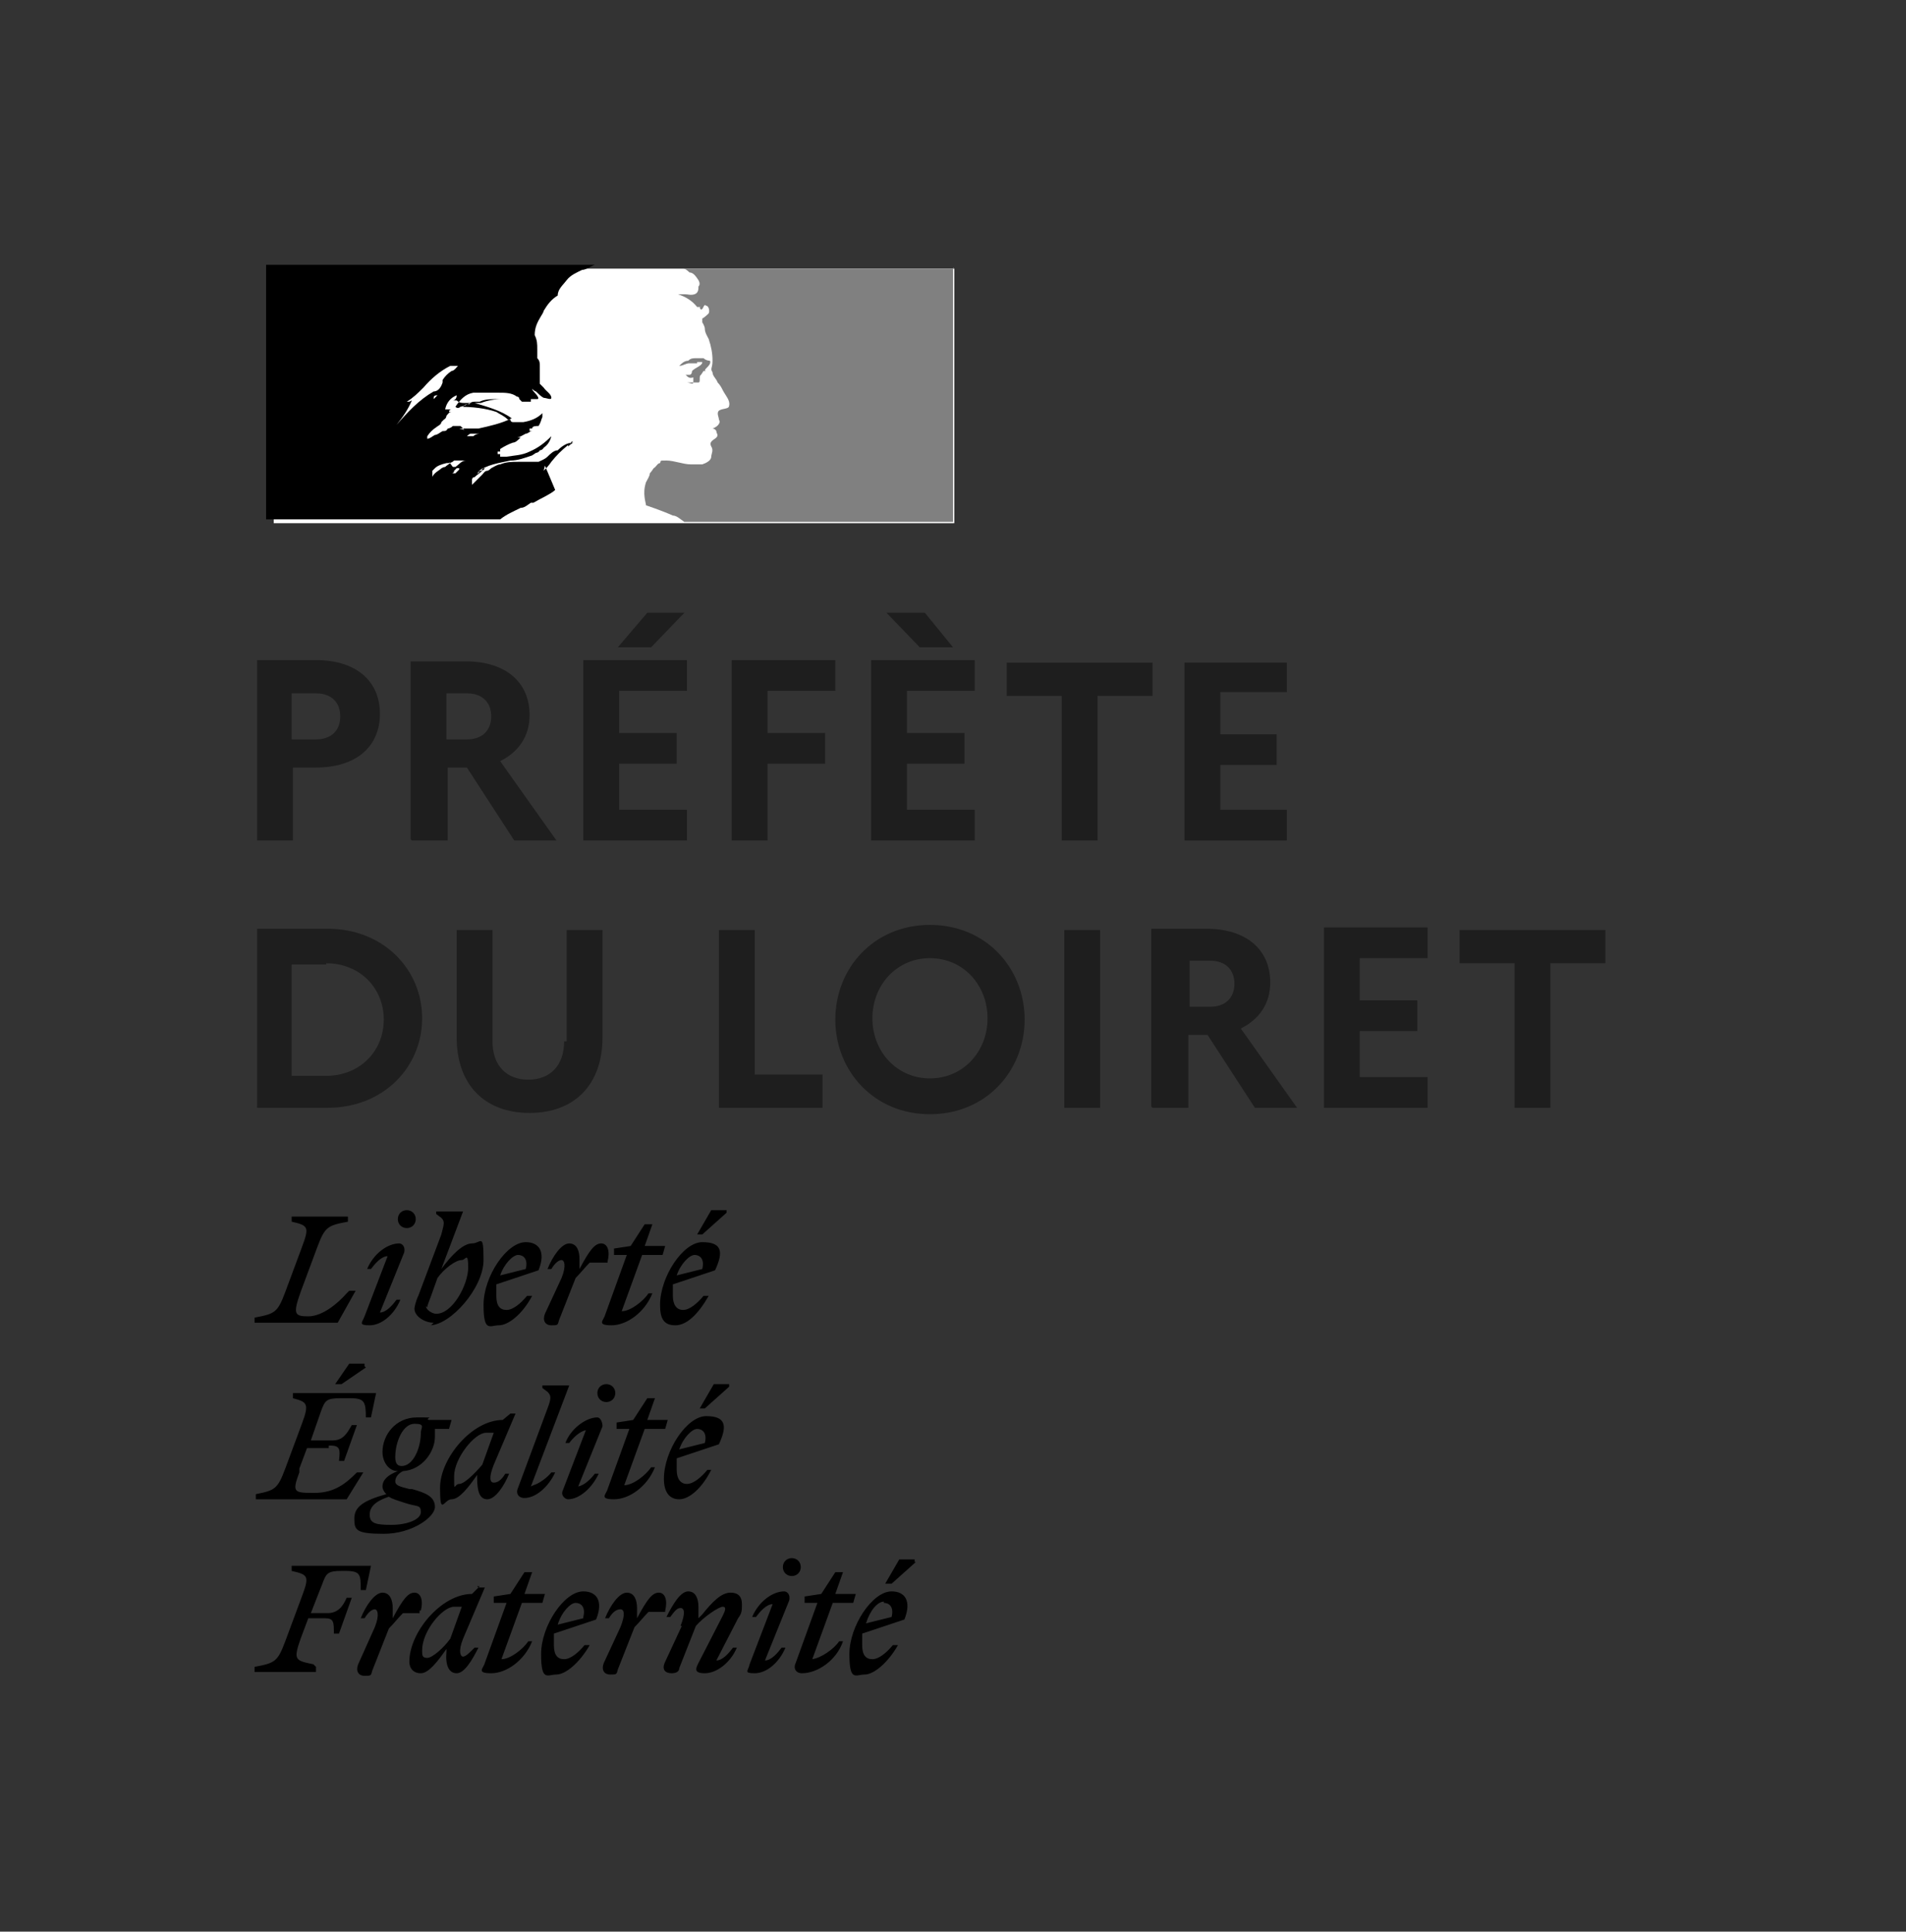 <?xml version="1.0" encoding="UTF-8"?> <svg xmlns="http://www.w3.org/2000/svg" id="Calque_1" version="1.1" viewBox="0 0 149 151"><rect x="0" y="0" width="149" height="151" fill="#333333" stroke="none"/><rect x="21.4" y="21" width="53.2" height="19.9" fill="#fff"></rect><path d="M42.5,36.8c.2-.2.4-.4.6-.7.4-.5.8-.9,1.3-1.3,0,0,.3-.2.4-.3h0s-.2,0-.2.2c0,0-.2,0-.2.2h0l.4-.3h0c-.5,0-.9.3-1.2.6h0c-.3,0-.6.3-.8.5h0c-.2.2-.5.3-.7.4h-.3c0,0-.3,0-.4,0h-.9c-.5,0-.9,0-1.4.2h0c-.2,0-.5.2-.7.3h0s-.2.2-.3.2c-.2,0-.3.2-.4.3l-.2.2h0l-.2.2h0l-.4.4h0v-.2s0,0,0-.2c0,0,0-.2.2-.2h0c.2-.2.4-.3.6-.5h0s0,0-.2,0h0s0,.2-.2.2h0s.2-.2.3-.2h0s.2,0,.3-.2h0c-.2,0-.4.2-.6.3h0q0,0,0,0h0c.8-.6,1.7-.7,2.6-.9.6,0,1.1-.2,1.7-.4l.3-.2s.2,0,.3-.2c0,0,.2,0,.3-.2.3-.2.5-.5.6-.9h0c-.5.5-1,.9-1.7,1.2-.6.3-1.2.3-1.8.4h-.7.2s0,0,0-.2h.3-.5v-.2h.2v-.2c.3-.2.7-.4,1-.5.2,0,.4-.2.6-.4h-.3c.2,0,.5-.2.7-.3.2,0,.3-.2.5-.2h-.4.2v-.2h.2,0c0-.2.3-.2.5-.2h0c.2-.3.2-.5.3-.7v-.3h0c-.4.4-.9.6-1.5.7h-.8s-.2,0-.2-.2h-.2c-.3-.3-.6-.4-.9-.6-.9-.3-1.9-.4-2.9-.4.3,0,.6-.2.9-.3.2,0,.3,0,.5,0h.3c.5-.2,1.1-.3,1.6-.3h-.4c-.4,0-.9,0-1.3.2h-.3c-.2,0-.4,0-.5.2-.2,0-.4,0-.5.2,0,0-.2,0-.2,0,0,0-.2.2-.4,0h0c.4-.6.8-1,1.4-1.1h2c.5,0,1,0,1.4.3,0,0,.2,0,.2.2,0,0,0,0,.2.2h.3c0,0,.3,0,.4,0h0v-.2h.5c.2,0,0-.3-.2-.5,0,0-.2-.2-.2-.3h0s.2.2.3.2c.2.2.4.4.6.5.2,0,.6.2.6,0,0-.3-.4-.5-.6-.8,0,0-.2-.2-.3-.3v-.2h0v-.2s0,0,0-.2h0v-.8c0-.2,0-.4-.2-.6,0-.3,0-.5,0-.7h0c0-.4,0-.7-.2-1.1,0-.6.2-1,.5-1.5,0,0,.2-.3.2-.4.3-.5.6-.9,1.1-1.2,0-.5.4-.8.7-1.2h0c.3-.4.8-.6,1.2-.8.3,0,.7-.3,1-.4h-25.7v19.9h18.3c.5-.4,1-.6,1.6-.9.3,0,.5-.2.8-.4h.2c.5-.3,1.4-.7,1.7-1l-.8-1.9ZM36.5,34.1c0,0,.2-.2.3-.2h.7c0,0-.3,0-.5.2h-.3s-.2,0,0,0h0ZM32.2,31.3c-.3.7-.7,1.3-1.2,1.9h0c.9-1,1.7-1.9,2.9-2.6h0c.4,0,.6-.4.7-.7,0,0,0-.2,0-.2.2-.3.4-.5.7-.7.2,0,.4-.3.5-.4h0q0,0,0,0h.2s.2,0,.2,0c-.3,0-.7,0-1,0-.8.4-1.5,1-2.1,1.7-.4.4-.8.8-1.3,1.1h.2ZM34.1,31s0,0-.2.2h0c0-.2,0-.3.3-.3h0ZM35.9,36.6h0c0,0-.2,0-.2,0h0l-.2.2h0c0,0,0,.2-.2.2h.3c0,0,.2-.2.3-.3h0ZM35.2,36.2h0c0,0-.3.2-.4.3,0,0-.2,0-.4.2h0c0,0-.3.2-.4.3h0c0,0-.2.2-.2.3h0c0,0,0-.2,0-.3h0s0,0,0-.2h0s0,0,0,0h0l.2-.2h0c.2-.2.5-.3.9-.4.2,0,.4,0,.6-.2h.9c-.3,0-.5.3-.8.5,0,0,0,0-.2,0h0l-.3-.4ZM35.9,33.5h.3,0c0,0,.3,0,.5,0h.4c0,0,.2,0,.3,0,.9-.2,1.8-.4,2.6-.8-.8-.6-1.9-.9-2.9-1.2h0c-.2,0-.3,0-.5,0h.3c0,0-.2,0-.3,0h-.3,0c-.2,0-.4,0-.6-.2h-.3c.2,0,.3-.2.3-.4h0c-.5.2-.8.6-.9,1.1h.8s-.2,0-.3,0h0c0,0-.2,0-.2.2h0s-.2,0-.2,0h.4c-.2,0-.3.2-.4.3,0,0,0,.2-.2.3h0s0,0-.2.2h0c0,.2-.3.3-.4.4h0c-.3.2-.5.4-.7.7h0c0,0,0,0,0,.2h0c.2,0,.4-.2.6-.3.2,0,.4-.2.6-.3.2,0,.3,0,.4-.2,0,0,.2,0,.4-.2h.6l.3.3ZM37.5,36.8h0s0,0,.2-.2h0s0,0,0,.2h0ZM44.9,34.3h0Z" fill-rule="evenodd"></path><path d="M74.6,21h-21.4.2c.2,0,.4.2.5.3.3,0,.5.3.7.6,0,0,.2.3,0,.5,0,.2,0,.5-.3.6s-.5,0-.8,0h-.5c.6.2,1.1.5,1.5,1,0,0,.2,0,.3,0s0,0,0,0c0,0-.2,0,0,.2h0c.2,0,.2-.5.4-.3.2,0,.3.4.2.6,0,0-.3.3-.5.4v.3c0,0,.2.3.2.5,0,.3.2.6.3.8.2.6.3,1.1.3,1.7s-.2.6,0,.9c0,.3.3.5.4.8.2.2.3.4.4.6.2.4.6.8.5,1.2,0,.3-.5.2-.8.4-.2.2,0,.5,0,.7.2.3-.2.6-.5.7,0,0,.2,0,.3.2,0,.2.2.3,0,.5-.2.2-.6.3-.4.7.2.3,0,.6,0,.8,0,.3-.4.5-.7.6h-.9c-.6,0-1.3-.3-1.9-.3s-.4,0-.5.2c-.2,0-.3.3-.5.4h0c0,0-.2.3-.3.4h0c0,.2-.2.5-.3.7-.3.9,0,1.6,0,1.8,0,0,1.2.4,2.1.8.3,0,.6.3.9.5h21v-19.9h0Z" fill="gray"></path><path d="M54.5,28.3c.2,0,.4,0,.4,0,0,.3-.5.4-.8.7h0c0,0,0,.3-.2.3h-.3c.2.2.3.3.6.2,0,0,0,0,0,.2h0v.2c0,.2-.3,0-.5,0h.9c.2,0,0-.5.2-.6h0c0,0,.2-.3.2-.3,0,0,.2,0,.2,0,0,0-.2,0,0-.2.2-.2.4-.4.3-.6,0,0-.3,0-.5-.2h-.6c-.2,0-.4,0-.6.2-.3,0-.5.2-.7.4.3,0,.5-.2.8-.2h.6v-.2Z" fill="gray"></path><path d="M20.1,65.7h2.8v-5.7h1.8c3.1,0,5-1.6,5-4.2s-1.9-4.2-5-4.2h-4.6v13.9h0ZM24.7,54.2c1.2,0,1.9.7,1.9,1.8s-.7,1.8-1.9,1.8h-1.9v-3.6h1.9ZM32.2,65.7h2.8v-5.7h1.5l3.7,5.7h3.3l-4.4-6.2c1.4-.7,2.3-1.9,2.3-3.6,0-2.6-1.9-4.2-5-4.2h-4.3v13.9h0ZM36.5,54.2c1.2,0,1.9.7,1.9,1.8s-.7,1.8-1.9,1.8h-1.6v-3.6h1.6ZM50.9,50.6l2.6-2.7h-2.9l-2.3,2.7h2.6ZM45.6,65.7h8.1v-2.4h-5.3v-3.6h4.5v-2.4h-4.5v-3.3h5.3v-2.4h-8.1v13.9h0ZM57.2,65.7h2.8v-6h4.5v-2.4h-4.5v-3.3h5.3v-2.4h-8.1v13.9h0ZM68.1,65.7h8.1v-2.4h-5.3v-3.6h4.5v-2.4h-4.5v-3.3h5.3v-2.4h-8.1v13.9h0ZM78.7,54.4h4.3v11.3h2.8v-11.3h4.3v-2.6h-11.4v2.6h0ZM20.1,86.6h5.5c4.4,0,7.4-3.2,7.4-7s-3-7-7.4-7h-5.5v13.9ZM25.5,75.3c2.6,0,4.5,1.9,4.5,4.4s-1.9,4.4-4.5,4.4h-2.7v-8.7h2.7ZM44.1,81.4c0,1.9-1.1,3-2.8,3s-2.8-1.1-2.8-3v-8.7h-2.8v8.4c0,3.7,2.2,5.9,5.7,5.9s5.7-2.2,5.7-5.9v-8.4h-2.8v8.7h-.2ZM56.2,86.6h8.1v-2.6h-5.3v-11.3h-2.8v13.9h0ZM72.7,72.3c-4.4,0-7.4,3.4-7.4,7.4s3,7.4,7.4,7.4,7.4-3.4,7.4-7.4-3-7.4-7.4-7.4ZM72.7,84.3c-2.6,0-4.5-2.1-4.5-4.7s1.9-4.7,4.5-4.7,4.5,2.1,4.5,4.7-1.9,4.7-4.5,4.7ZM83.2,86.6h2.8v-13.9h-2.8v13.9ZM90.1,86.6h2.8v-5.7h1.5l3.7,5.7h3.3l-4.4-6.2c1.4-.7,2.3-1.9,2.3-3.6,0-2.6-1.9-4.2-5-4.2h-4.3v13.9h0ZM94.6,75.1c1.2,0,1.9.7,1.9,1.8s-.7,1.8-1.9,1.8h-1.6v-3.6h1.6ZM103.5,86.6h8.1v-2.4h-5.3v-3.6h4.5v-2.4h-4.5v-3.3h5.3v-2.4h-8.1v13.9h0ZM114.1,75.3h4.3v11.3h2.8v-11.3h4.3v-2.6h-11.4v2.6h0Z" fill="#1e1e1e"></path><path d="M71.6,122.1l-1.9,1.7h-.5l1.1-1.9h1.2v.2h0ZM70.2,128.6h-.4c-.5.6-1.1,1.1-1.6,1.1s-.8-.3-.8-1.1v-.9l3.3-1.1c.6-1.5,0-2.2-1-2.2-1.5,0-3.3,2.7-3.3,4.9s.5,1.6,1.2,1.6,1.8-.9,2.6-2.3ZM69.1,125.3c.4,0,.8.3.6,1.1l-2,.5c.3-1,.9-1.7,1.4-1.7h0ZM62.8,125.3h1.1l-1.7,4.7c-.2.4,0,.8.5.8,1.2,0,2.7-1,3.2-2.5h-.3c-.4.6-1.4,1.3-2.1,1.4l1.6-4.4h1.6l.2-.7h-1.6l.6-1.7h-.6l-1.1,1.7-1.3.2v.5h0ZM61.3,124.4c.2,0,.5.2.4.7l-1.9,4.7c.5,0,1-.6,1.3-1h.3c-.5,1.2-1.5,2-2.4,2s-.5-.2-.4-.7l1.8-4.7c-.5,0-1,.6-1.3,1h-.3c.5-1.2,1.6-2,2.5-2ZM61.9,123.2c.4,0,.7-.3.7-.7s-.3-.7-.7-.7-.7.3-.7.7.3.7.7.7ZM53.2,127.1c.4-1,.3-1.4,0-1.4s-.5.3-.8.7h-.3c.5-1,1.1-2,1.7-2s.8.6.8,1.2v.9c0,0,.2-.2.3-.3h0c.8-1,1.5-1.7,2.2-1.7s.9.4.9.9,0,.7-.3,1.1l-1.7,3.3c.5,0,1-.6,1.3-1h.3c-.5,1.2-1.6,2-2.5,2s-.7-.4-.5-.8l1.9-3.7c.2-.4.3-.7,0-.7s-1.5.8-2.1,1.5l-1.3,3.3c0,.3-.3.4-.6.4-.5,0-.8-.3-.5-.9l1.3-2.8h0ZM52,125.9c.2-.8,0-1.4-.5-1.4s-.9.5-1.7,2h0c0,0,0-.8,0-.8,0-.6-.2-1.2-.8-1.2s-1.3,1-1.7,2h.3c.3-.5.6-.7.9-.7s.4.4,0,1.4l-1.3,2.8c-.2.5,0,.9.5.9s.5,0,.6-.4l1.3-3.3c.4-.4.7-.8,1.1-1.2h1.3ZM45.6,126.4c.2-.8-.2-1.1-.6-1.1s-1.1.7-1.4,1.7l2-.5h0ZM46.1,128.6h-.4c-.5.6-1.1,1.1-1.6,1.1s-.8-.3-.8-1.1v-.9l3.3-1.1c.6-1.5,0-2.2-1-2.2-1.5,0-3.3,2.7-3.3,4.9s.5,1.6,1.2,1.6,1.8-.9,2.6-2.3ZM39.7,125.3h-1.1v-.5l1.3-.2,1.1-1.7h.6l-.6,1.7h1.6l-.2.7h-1.6l-1.6,4.4c.7,0,1.7-.8,2.1-1.4h.3c-.6,1.5-2,2.5-3.2,2.5s-.6-.4-.5-.8l1.7-4.7h0ZM33,129c0-1.5,1.6-3.4,2.5-3.4s.4,0,.6,0l-.9,2.5c-.5.7-1.4,1.5-1.8,1.5s-.4-.2-.4-.6h0ZM37.4,124.1h.5l-1.7,4c-.4,1-.2,1.4,0,1.4s.5-.3.9-.7h.3c-.5,1-1.1,2-1.7,2s-.9-.6-.8-1.7v-.4.2c-.7,1-1.4,1.9-2,1.9s-.9-.4-.9-.9c0-2.3,2.5-5.3,4.9-5.3h0l.6-.6h-.2ZM32.9,125.9c.2-.8,0-1.4-.5-1.4s-.9.5-1.7,2h0c0,0,0-.8,0-.8,0-.6-.2-1.2-.8-1.2s-1.3,1-1.7,2h.3c.3-.5.6-.7.8-.7s.4.4,0,1.4l-1.3,2.9c-.2.5,0,.9.5.9s.5,0,.6-.4l1.3-3.3c.4-.4.7-.8,1.1-1.2h1.3v-.2ZM24.7,130.3v.4h-4.8v-.4c1.6-.3,1.8-.4,2.4-2l1.3-3.5c.6-1.6.5-1.7-.8-2v-.4h6.2l-.4,1.9h-.4c0-1.2,0-1.5-1.2-1.5h-.3c-1.1,0-1.2.2-1.5,1l-.9,2.3h1.3c.8,0,1.2-.5,1.5-1.2h.4l-1,2.8h-.4c0-.9,0-1.2-.7-1.2h-1.3l-.6,1.6c-.6,1.7-.4,1.7,1,2h0l.2.2Z" fill-rule="evenodd"></path><path d="M28.6,106.9l-1.9,1.3h-.5l1.1-1.6h1.2v.2h0ZM41.5,116.2l3-7.9h0c0,0-2.1,0-2.1,0v.2l.4.3c.3.3.3.5,0,1.3h0c0,0-2.3,6.2-2.3,6.2-.2.4,0,.8.5.8.9,0,1.9-.9,2.4-2h-.3c-.3.4-1,.9-1.4,1h0ZM55.1,110.1l1.9-1.7v-.2h-1.2l-1.1,1.9h.5,0ZM55.2,114.9h.4c-.7,1.4-1.7,2.3-2.5,2.3s-1.2-.6-1.2-1.6c0-2.2,1.8-4.9,3.3-4.9s1.7.7,1,2.2l-3.3,1.1v.9c0,.7.3,1.1.8,1.1s1.1-.5,1.6-1.1h0ZM55.1,112.8c.2-.8-.2-1.1-.6-1.1s-1.1.7-1.4,1.6l2-.5ZM49.3,111.7h-1.1v-.5l1.3-.2,1.1-1.7h.6l-.6,1.7h1.6l-.2.7h-1.6l-1.6,4.4c.7,0,1.7-.8,2.1-1.4h.3c-.6,1.5-2,2.5-3.2,2.5s-.6-.4-.5-.8l1.7-4.7h0ZM47.1,111.5c0-.4-.2-.7-.4-.7-.9,0-2.1.9-2.5,2h.3c.3-.4.8-.9,1.3-1l-1.8,4.7c-.2.4.2.7.4.7.9,0,1.9-.9,2.4-2h-.3c-.3.4-.8.9-1.3,1l1.9-4.7ZM48.1,108.9c0,.4-.3.7-.7.7s-.7-.3-.7-.7.3-.7.7-.7.7.3.7.7ZM38,112c-.9,0-2.5,2-2.5,3.4s0,.6.4.6,1.2-.8,1.8-1.5l.9-2.5h-.6ZM40.4,110.5h-.5l-.6.5h0c-2.4,0-4.9,3-4.9,5.3s.3.9.9.9,1.3-.9,2-1.9v-.2c0,0,0,.4,0,.4,0,1.1.2,1.7.8,1.7s1.3-1,1.7-2h-.3c-.3.5-.6.7-.9.7s-.4-.4,0-1.4l1.7-4h.2ZM30.4,117c-.9.3-1.5.7-1.5,1.4s.5.8,1.7.8,2.3-.4,2.3-1-.3-.4-1.2-.7c-.6-.2-1-.3-1.3-.5ZM31.4,114.6c-.4,0-.5-.3-.5-.7,0-1.2.6-2.6,1.5-2.6s.5.3.5.7c0,1.2-.6,2.6-1.5,2.6ZM32.2,116.4c1.1.3,1.8.6,1.8,1.4s-1.8,2.1-4,2.1-2.3-.3-2.3-1.2.7-1.4,2.5-1.9c-.2-.2-.3-.4-.3-.6,0-.5.4-.9,1.2-1.2-.7,0-1.2-.7-1.2-1.5,0-1.3,1-2.7,2.7-2.7s.6,0,.9.2h1.8l-.2.7h-1.1c0,.2,0,.4,0,.6,0,1.2-1,2.6-2.5,2.7-.4.2-.6.5-.6.8s.3.4,1.1.6h.3-.2ZM25.8,113c.8,0,.8.3.7,1.2h.4l1-2.8h-.4c-.4.7-.7,1.2-1.5,1.2h-1.7l.8-2.3c.3-.8.4-1,1.5-1h.8c1.1,0,1.2.3,1.2,1.5h.4l.4-1.9h-6.5v.4c1.1.3,1.3.4.7,2l-1.3,3.5c-.6,1.6-.8,1.7-2.3,2v.4c0,0,7.1,0,7.1,0l1.3-2.1h-.5c-.8.8-1.7,1.6-3.3,1.6s-1.8,0-1.2-1.6c0,0,0-.2,0-.3l.6-1.6h1.7v-.2Z" fill-rule="evenodd"></path><path d="M31.8,96c.4,0,.7-.3.7-.7s-.3-.7-.7-.7-.7.3-.7.7.3.7.7.7ZM33.6,103.6c1.6,0,4.2-2.9,4.2-5.1s-.2-1.3-.9-1.3-1.6.9-2.4,2l1.7-4.5h0c0,0-2.1,0-2.1,0v.2l.4.3c.3.3.2.5,0,1.3h0l-1.8,4.8c-.2.4-.3.9-.3,1,0,.6.8,1.1,1.5,1.1l-.2.2ZM54.9,96.5l1.9-1.7v-.2h-1.2l-1.1,1.9h.5,0ZM55,101.3h.4c-.8,1.4-1.7,2.3-2.6,2.3s-1.2-.5-1.2-1.6c0-2.2,1.8-4.9,3.3-4.9s1.7.7,1,2.2l-3.3,1.1v.9c0,.7.3,1.1.8,1.1s1.1-.5,1.6-1.1ZM54.9,99.2c.2-.8-.2-1.1-.6-1.1s-1.1.7-1.4,1.6l2-.5ZM49.1,98.1h-1.1v-.5l1.3-.2,1.1-1.7h.6l-.6,1.7h1.6l-.2.7h-1.6l-1.6,4.4c.7,0,1.7-.8,2.1-1.4h.3c-.6,1.5-2,2.5-3.2,2.5s-.6-.4-.5-.8l1.7-4.7h0ZM47.5,98.6c.2-.8,0-1.4-.5-1.4s-.9.5-1.7,2h0c0,0,0-.8,0-.8,0-.6-.2-1.2-.8-1.2s-1.3,1-1.7,2h.3c.3-.5.6-.7.8-.7s.4.4,0,1.4l-1.3,2.8c-.2.5,0,.9.5.9s.5,0,.6-.4l1.3-3.3c.4-.4.7-.8,1.1-1.2h1.4ZM41.1,99.2c.2-.8-.2-1.1-.6-1.1s-1.1.7-1.4,1.6l2-.5ZM41.6,101.3h-.4c-.5.6-1.1,1.1-1.6,1.1s-.8-.3-.8-1.1,0-.6,0-.9l3.3-1.1c.6-1.5,0-2.2-1-2.2-1.5,0-3.3,2.7-3.3,4.9s.5,1.6,1.2,1.6,1.8-.8,2.6-2.3h0ZM33.3,102.1c0,.3.5.6.8.6,1.3,0,2.5-2.3,2.5-3.6s-.2-.6-.5-.6c-.5,0-1.4.7-1.9,1.4l-.5,1.4c-.2.5-.3.8-.3.9h0ZM31.2,97.2c.2,0,.5.2.4.7l-1.9,4.7c.5,0,1-.6,1.3-1h.3c-.5,1.2-1.5,2-2.4,2s-.6-.2-.4-.7l1.8-4.7c-.5,0-1,.6-1.3,1h-.3c.5-1.2,1.6-2,2.5-2ZM22.9,95.1h4.3v.4c-1.6.3-1.8.4-2.4,2l-1.3,3.5c-.6,1.7-.5,1.9.6,1.9s2.3-1,3-1.8l.2-.2h.5l-1.4,2.5h-6.5v-.4c1.6-.3,1.8-.4,2.4-2l1.3-3.5c.6-1.6.5-1.7-.8-2v-.4h0Z" fill-rule="evenodd"></path><polygon points="92.6 65.7 100.6 65.7 100.6 63.3 95.4 63.3 95.4 59.8 99.8 59.8 99.8 57.4 95.4 57.4 95.4 54.1 100.6 54.1 100.6 51.8 92.6 51.8 92.6 65.7" fill="#1e1e1e"></polygon><polygon points="74.5 50.6 72.3 47.9 69.3 47.9 71.9 50.6 74.5 50.6" fill="#1e1e1e"></polygon></svg> 
